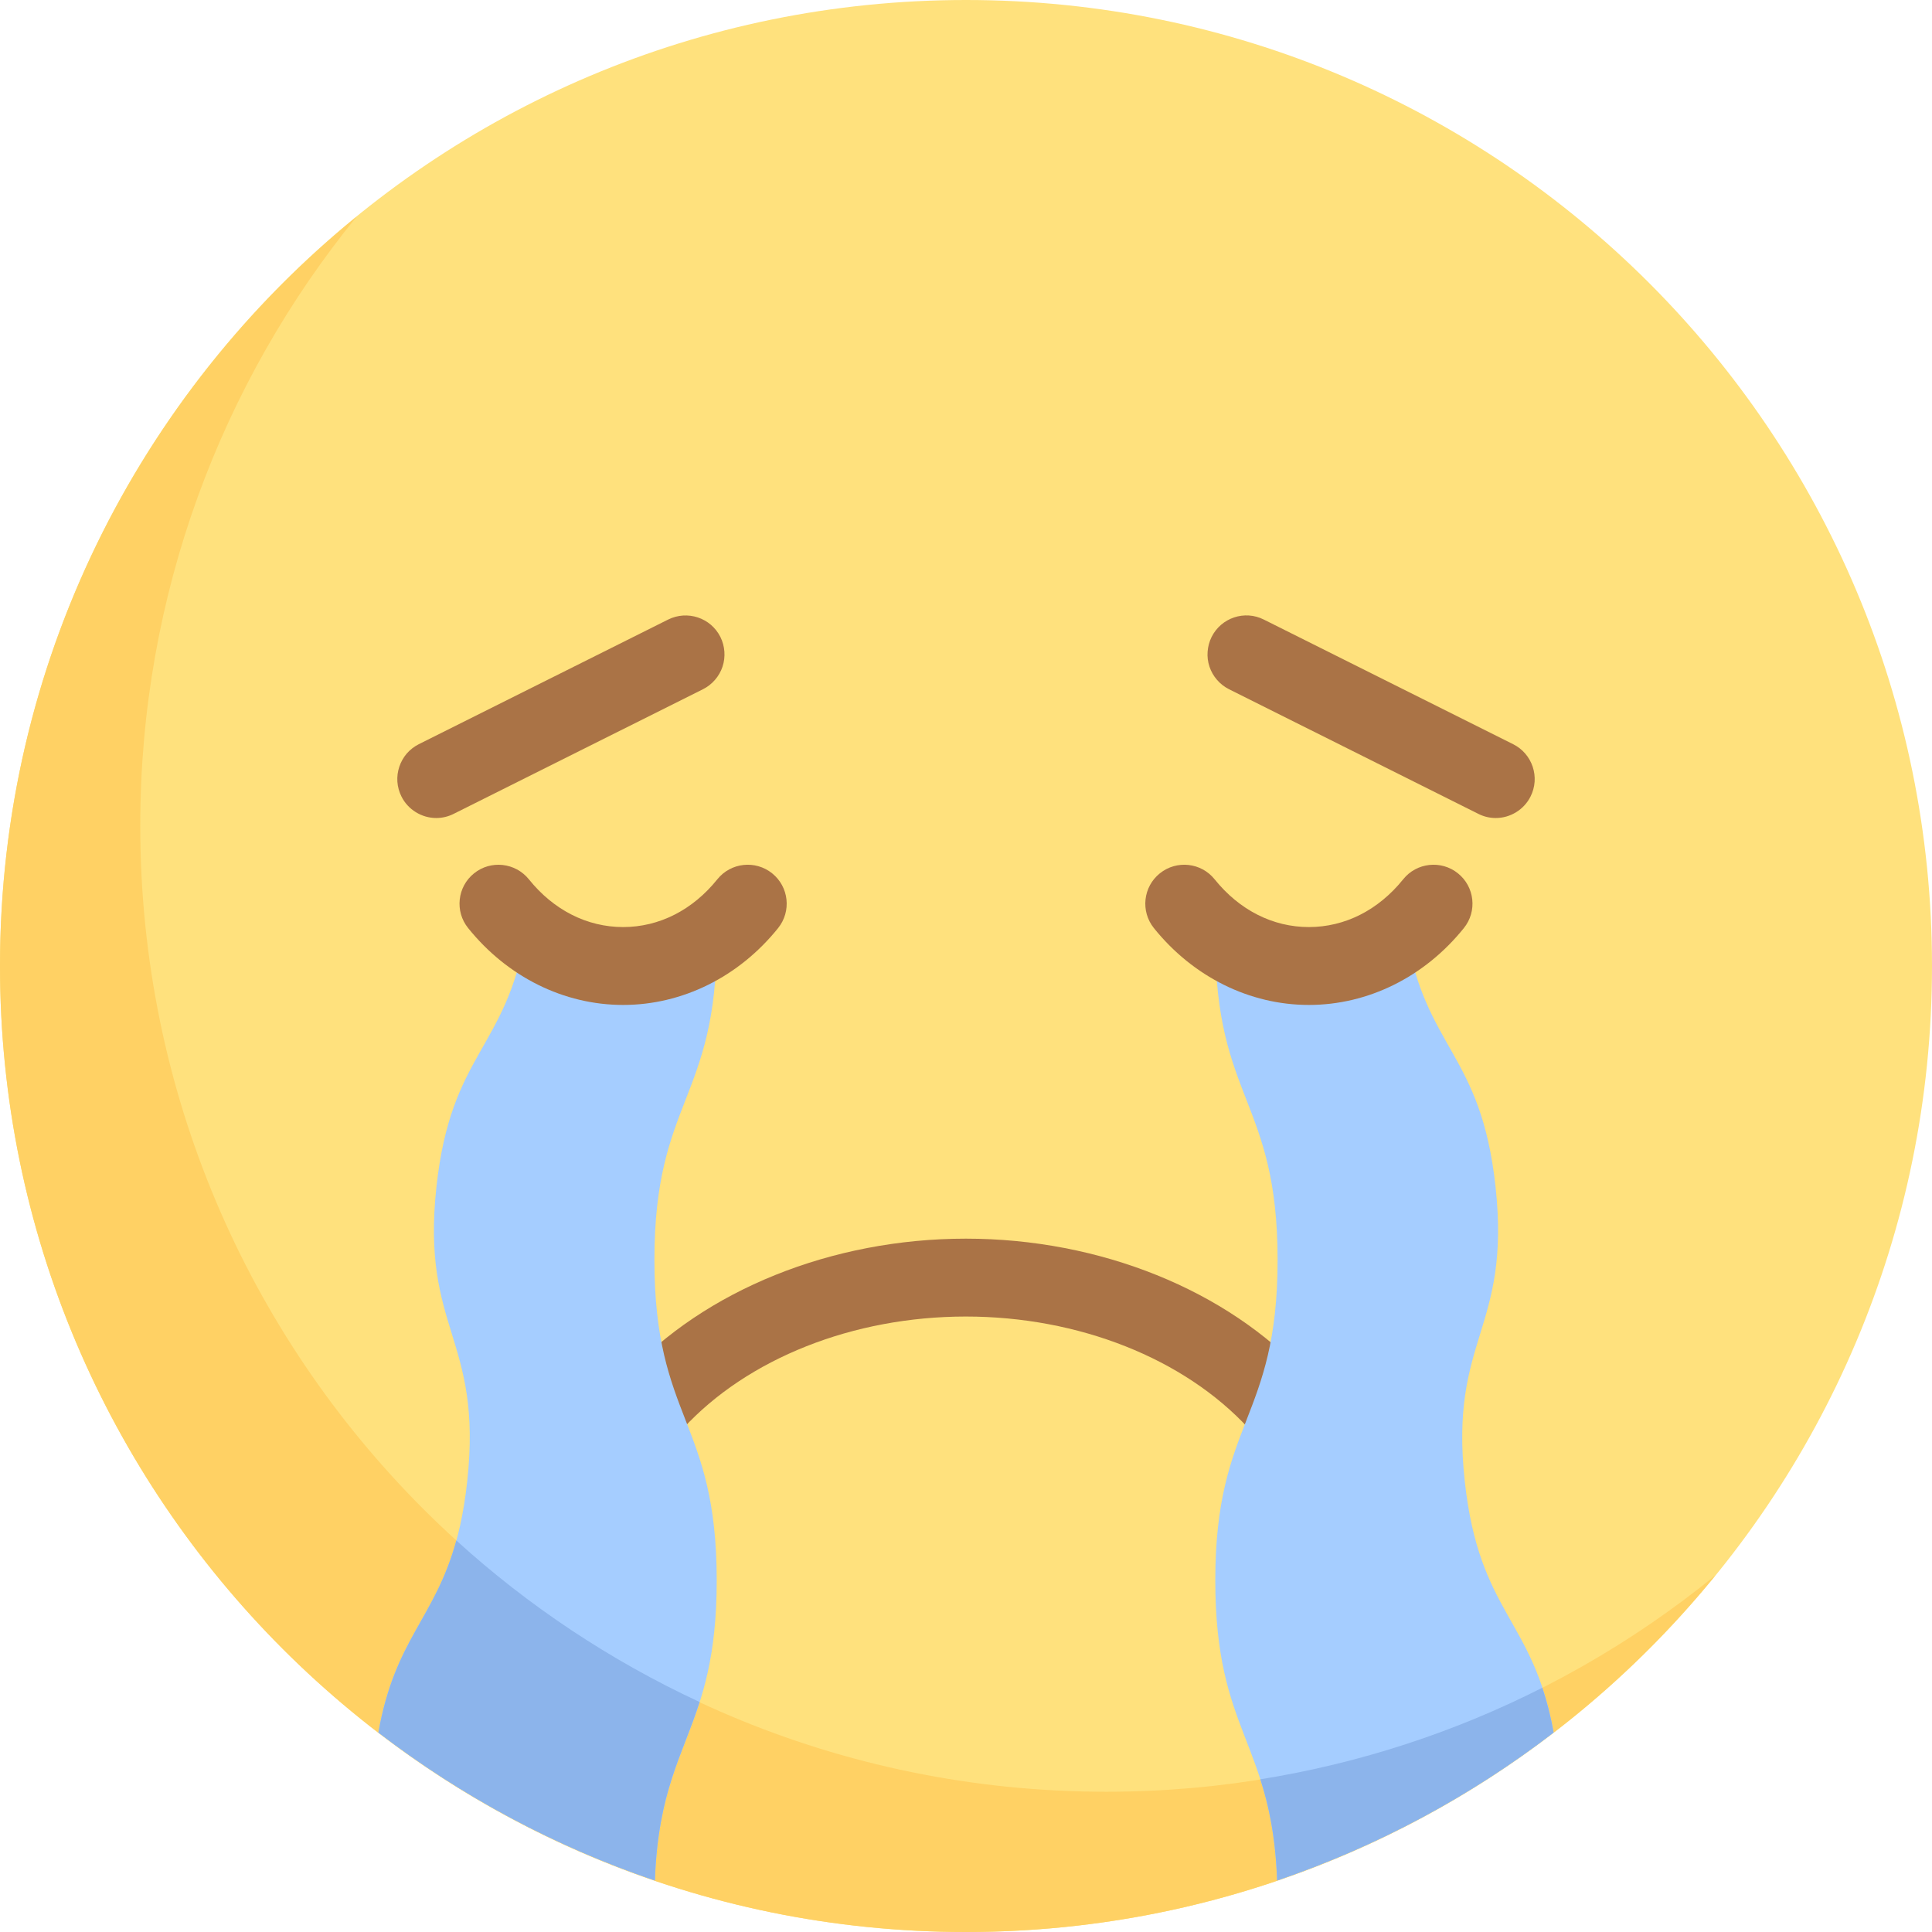 <svg width="32" height="32" viewBox="0 0 32 32" fill="none" xmlns="http://www.w3.org/2000/svg">
<g clip-path="url(#clip0_11490_4034)">
<path d="M16 32C24.837 32 32 24.837 32 16C32 7.163 24.837 0 16 0C7.163 0 0 7.163 0 16C0 24.837 7.163 32 16 32Z" fill="#FFE17D"/>
<path d="M10.837 23.871C10.681 23.871 10.524 23.814 10.4 23.701C10.138 23.459 10.12 23.051 10.362 22.789C11.671 21.366 13.779 20.516 15.998 20.516C18.218 20.516 20.325 21.366 21.634 22.789C21.875 23.051 21.858 23.459 21.596 23.701C21.335 23.942 20.926 23.926 20.684 23.662C19.615 22.5 17.863 21.806 15.998 21.806C14.133 21.806 12.381 22.5 11.311 23.663C11.251 23.728 11.178 23.781 11.096 23.817C11.014 23.853 10.926 23.871 10.837 23.871Z" fill="#AA7346"/>
<path d="M18.323 29.677C9.486 29.677 2.323 22.514 2.323 13.678C2.323 9.851 3.668 6.339 5.909 3.586C2.304 6.52 0 10.99 0 16C0 24.837 7.163 32 16 32C21.01 32 25.48 29.696 28.414 26.091C25.661 28.332 22.149 29.677 18.323 29.677Z" fill="#FFD164"/>
<path d="M7.226 13.549C7.106 13.549 6.989 13.515 6.887 13.452C6.785 13.389 6.702 13.299 6.649 13.192C6.611 13.116 6.588 13.033 6.582 12.949C6.576 12.864 6.587 12.78 6.614 12.699C6.641 12.619 6.683 12.544 6.738 12.48C6.794 12.416 6.862 12.364 6.937 12.326L11.066 10.262C11.385 10.103 11.773 10.232 11.932 10.55C11.97 10.626 11.992 10.709 11.998 10.793C12.004 10.877 11.994 10.962 11.967 11.043C11.94 11.123 11.898 11.197 11.842 11.261C11.787 11.325 11.719 11.378 11.643 11.416L7.514 13.48C7.425 13.525 7.326 13.549 7.226 13.549ZM24.774 13.549C24.677 13.549 24.578 13.527 24.486 13.48L20.357 11.416C20.281 11.378 20.213 11.325 20.158 11.261C20.102 11.197 20.06 11.123 20.033 11.043C20.006 10.962 19.995 10.877 20.002 10.793C20.008 10.709 20.03 10.626 20.068 10.55C20.227 10.232 20.615 10.101 20.933 10.262L25.062 12.326C25.138 12.364 25.206 12.416 25.261 12.48C25.317 12.544 25.359 12.619 25.386 12.699C25.413 12.78 25.424 12.864 25.418 12.949C25.412 13.034 25.389 13.116 25.351 13.192C25.298 13.299 25.215 13.389 25.113 13.452C25.011 13.515 24.894 13.549 24.774 13.549Z" fill="#AA7346"/>
<path d="M8.713 15.441C8.385 17.388 7.471 17.428 7.229 19.655C6.971 22.035 7.997 22.152 7.739 24.532C7.5 26.738 6.603 26.805 6.267 28.696C7.65 29.758 9.197 30.585 10.847 31.147C10.932 28.83 11.871 28.71 11.871 26.176C11.871 23.522 10.839 23.522 10.839 20.869C10.839 18.216 11.871 18.216 11.871 15.565L8.713 15.441Z" fill="#A5CDFF"/>
<path d="M10.321 16.645C9.34 16.645 8.404 16.181 7.754 15.372C7.53 15.095 7.574 14.688 7.852 14.465C8.129 14.242 8.535 14.287 8.759 14.563C9.169 15.074 9.724 15.355 10.321 15.355C10.917 15.355 11.472 15.074 11.882 14.563C12.105 14.286 12.512 14.242 12.789 14.465C13.067 14.688 13.111 15.094 12.888 15.372C12.238 16.181 11.302 16.645 10.321 16.645Z" fill="#AA7346"/>
<path d="M11.588 28.191C10.108 27.503 8.75 26.599 7.558 25.515C7.201 26.815 6.544 27.137 6.267 28.696C7.65 29.758 9.197 30.586 10.847 31.147C10.901 29.666 11.304 29.081 11.588 28.191Z" fill="#8CB4EB"/>
<path d="M24.771 19.655C24.529 17.428 23.615 17.388 23.288 15.441L20.129 15.565C20.129 18.217 21.161 18.217 21.161 20.869C21.161 23.523 20.129 23.523 20.129 26.176C20.129 28.711 21.068 28.831 21.153 31.147C22.803 30.586 24.351 29.758 25.733 28.696C25.397 26.805 24.5 26.738 24.261 24.532C24.003 22.152 25.029 22.035 24.771 19.655Z" fill="#A5CDFF"/>
<path d="M21.153 31.147C22.803 30.586 24.35 29.758 25.733 28.696C25.682 28.41 25.618 28.17 25.546 27.954C24.101 28.687 22.531 29.205 20.875 29.471C21.015 29.908 21.126 30.419 21.153 31.147Z" fill="#8CB4EB"/>
<path d="M21.679 16.645C20.698 16.645 19.762 16.181 19.112 15.372C18.889 15.094 18.933 14.688 19.211 14.465C19.488 14.242 19.895 14.286 20.118 14.564C20.528 15.074 21.082 15.355 21.679 15.355C22.276 15.355 22.831 15.074 23.241 14.564C23.463 14.286 23.871 14.242 24.148 14.465C24.426 14.688 24.47 15.095 24.246 15.372C23.596 16.181 22.66 16.645 21.679 16.645Z" fill="#AA7346"/>
</g>
<defs>
<clipPath id="clip0_11490_4034">
<rect width="32" height="32" fill="white"/>
</clipPath>
</defs>
</svg>
